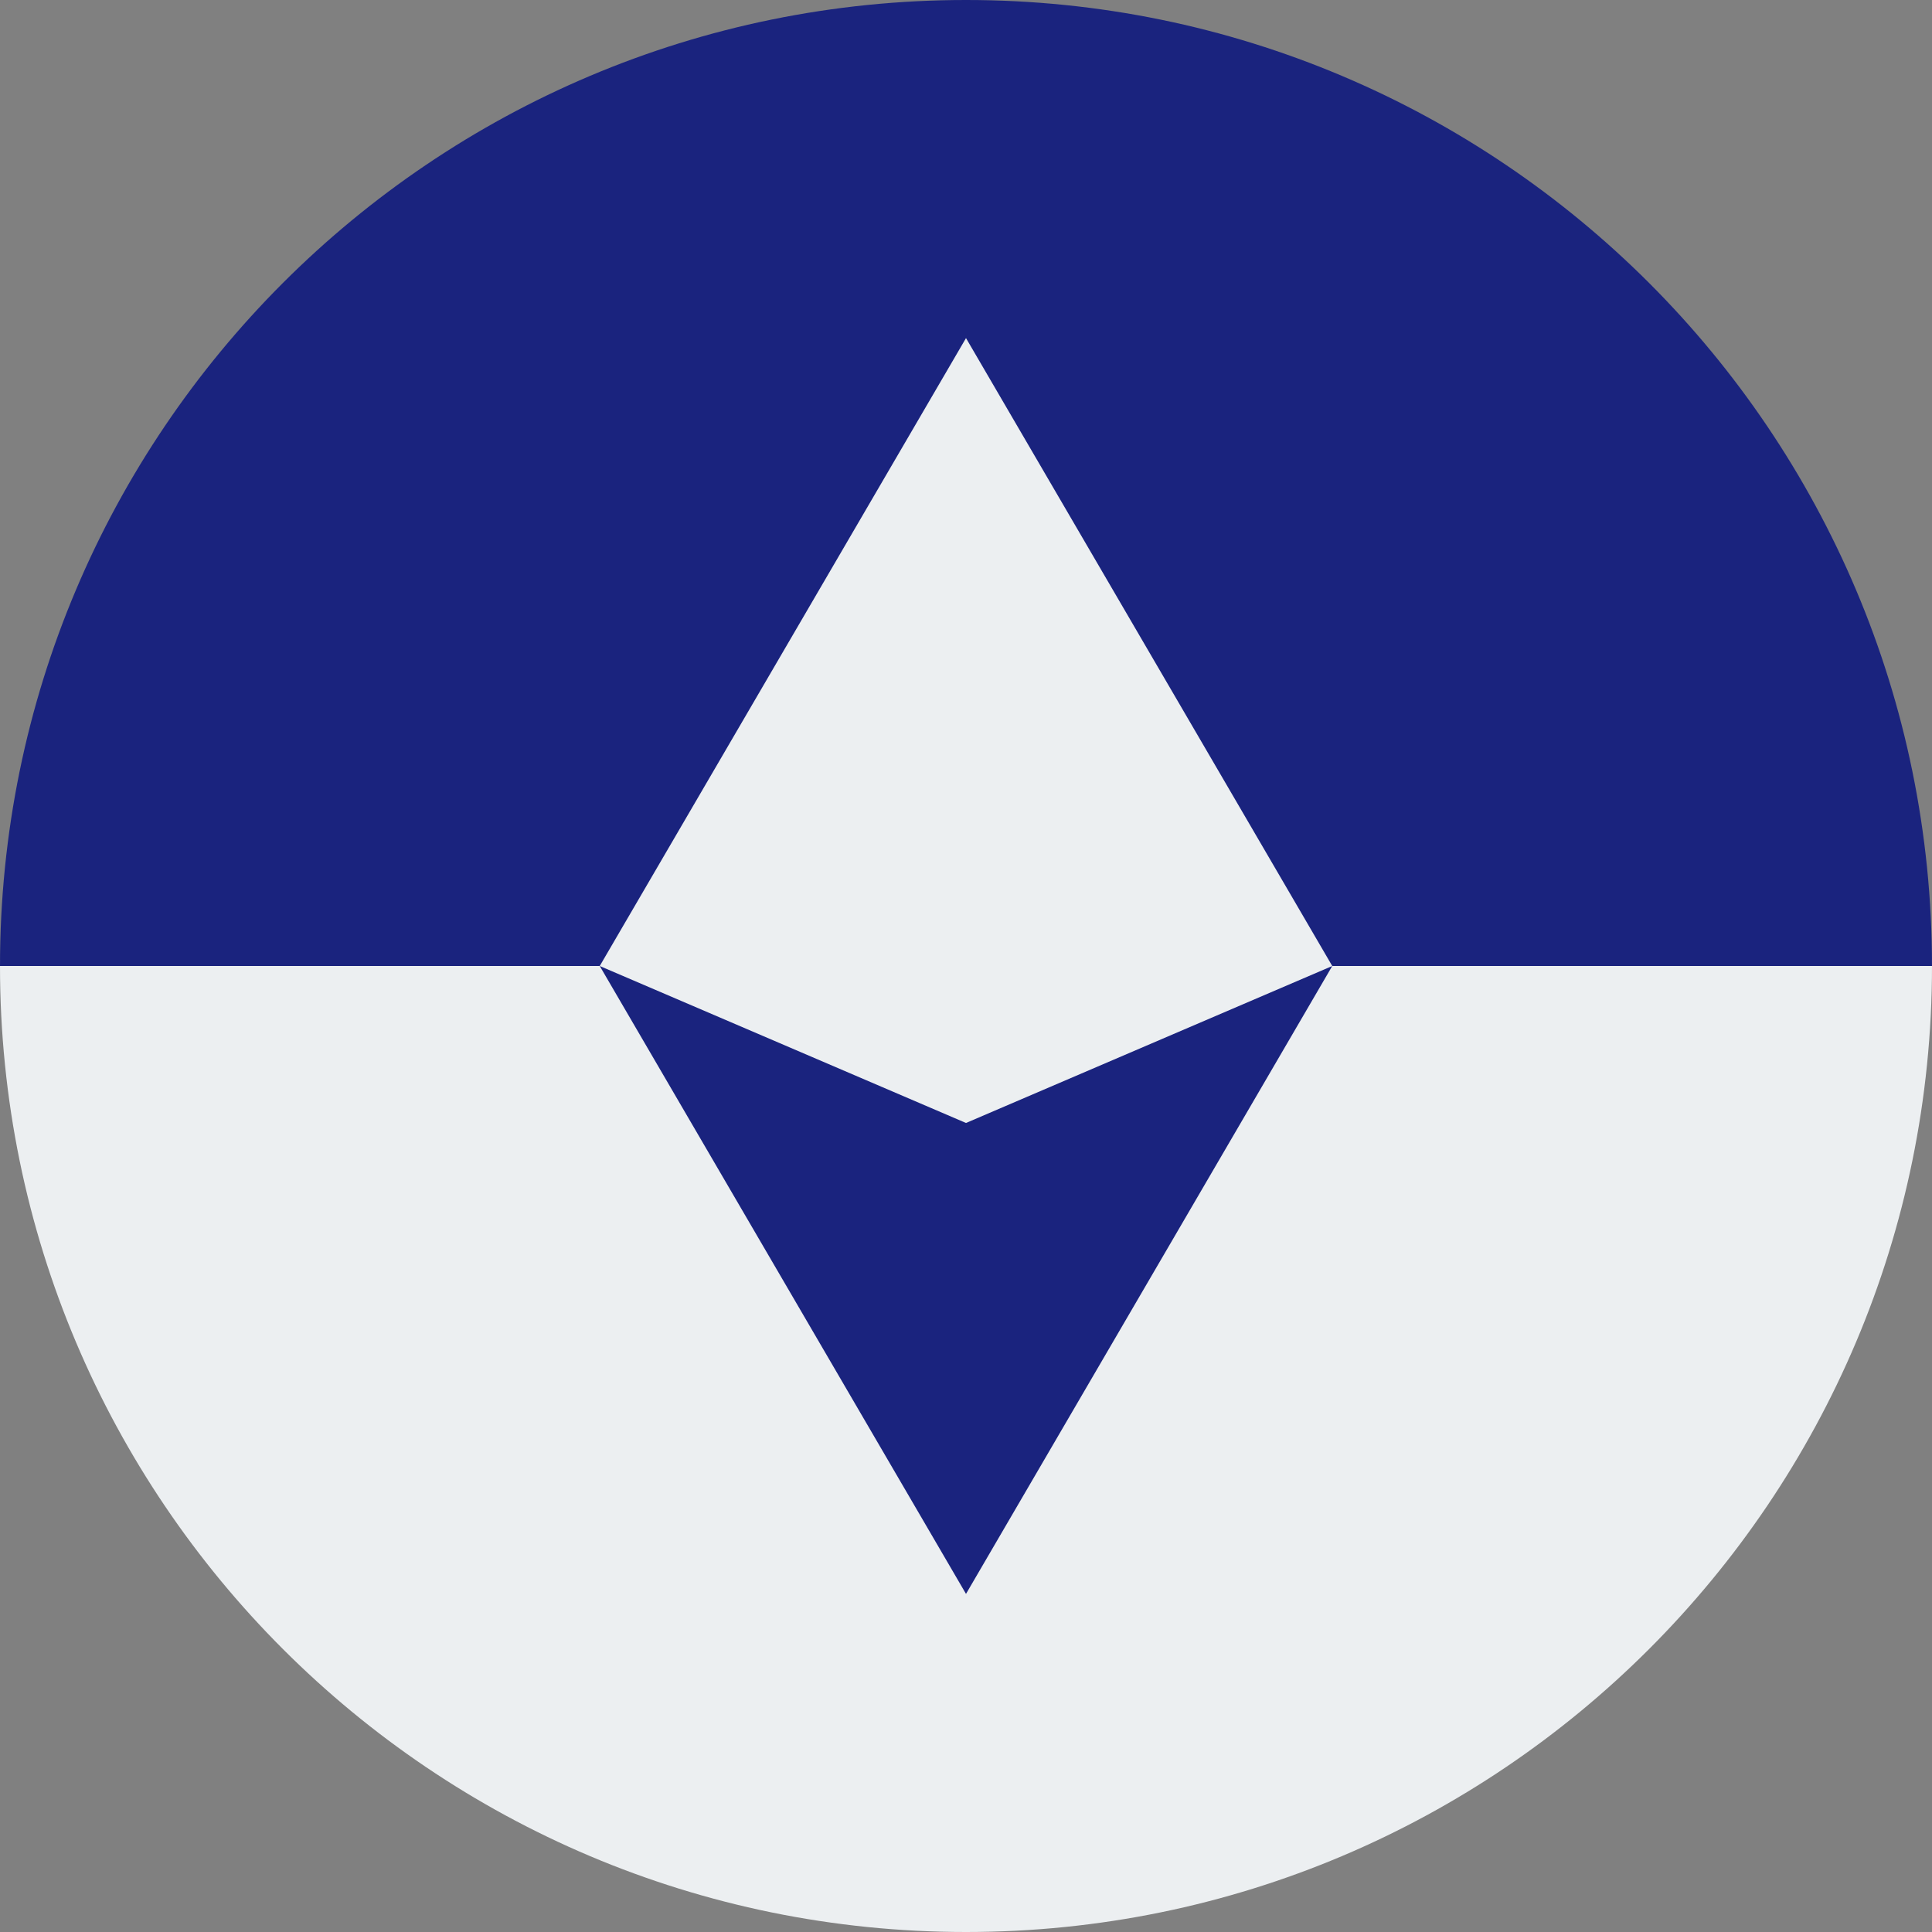 <svg xmlns="http://www.w3.org/2000/svg" viewBox="4 4 40 40"><rect x="4" y="4" width="40" height="40" fill="#808080" stroke="none"/><path fill="#eceff1" d="M4.006,23.872C4.006,23.915,4,23.957,4,24c0,11.046,8.954,20,20,20s20-8.954,20-20 c0-0.043-0.006-0.085-0.006-0.128H4.006z"/><path fill="#1a237e" d="M24,4C12.954,4,4,12.954,4,24h40C44,12.954,35.046,4,24,4z"/><polygon fill="#eceff1" points="24,11 16.417,24 24,27.25 31.583,24"/><polygon fill="#1a237e" points="24,37 31.583,24 24,27.25 16.417,24"/></svg>